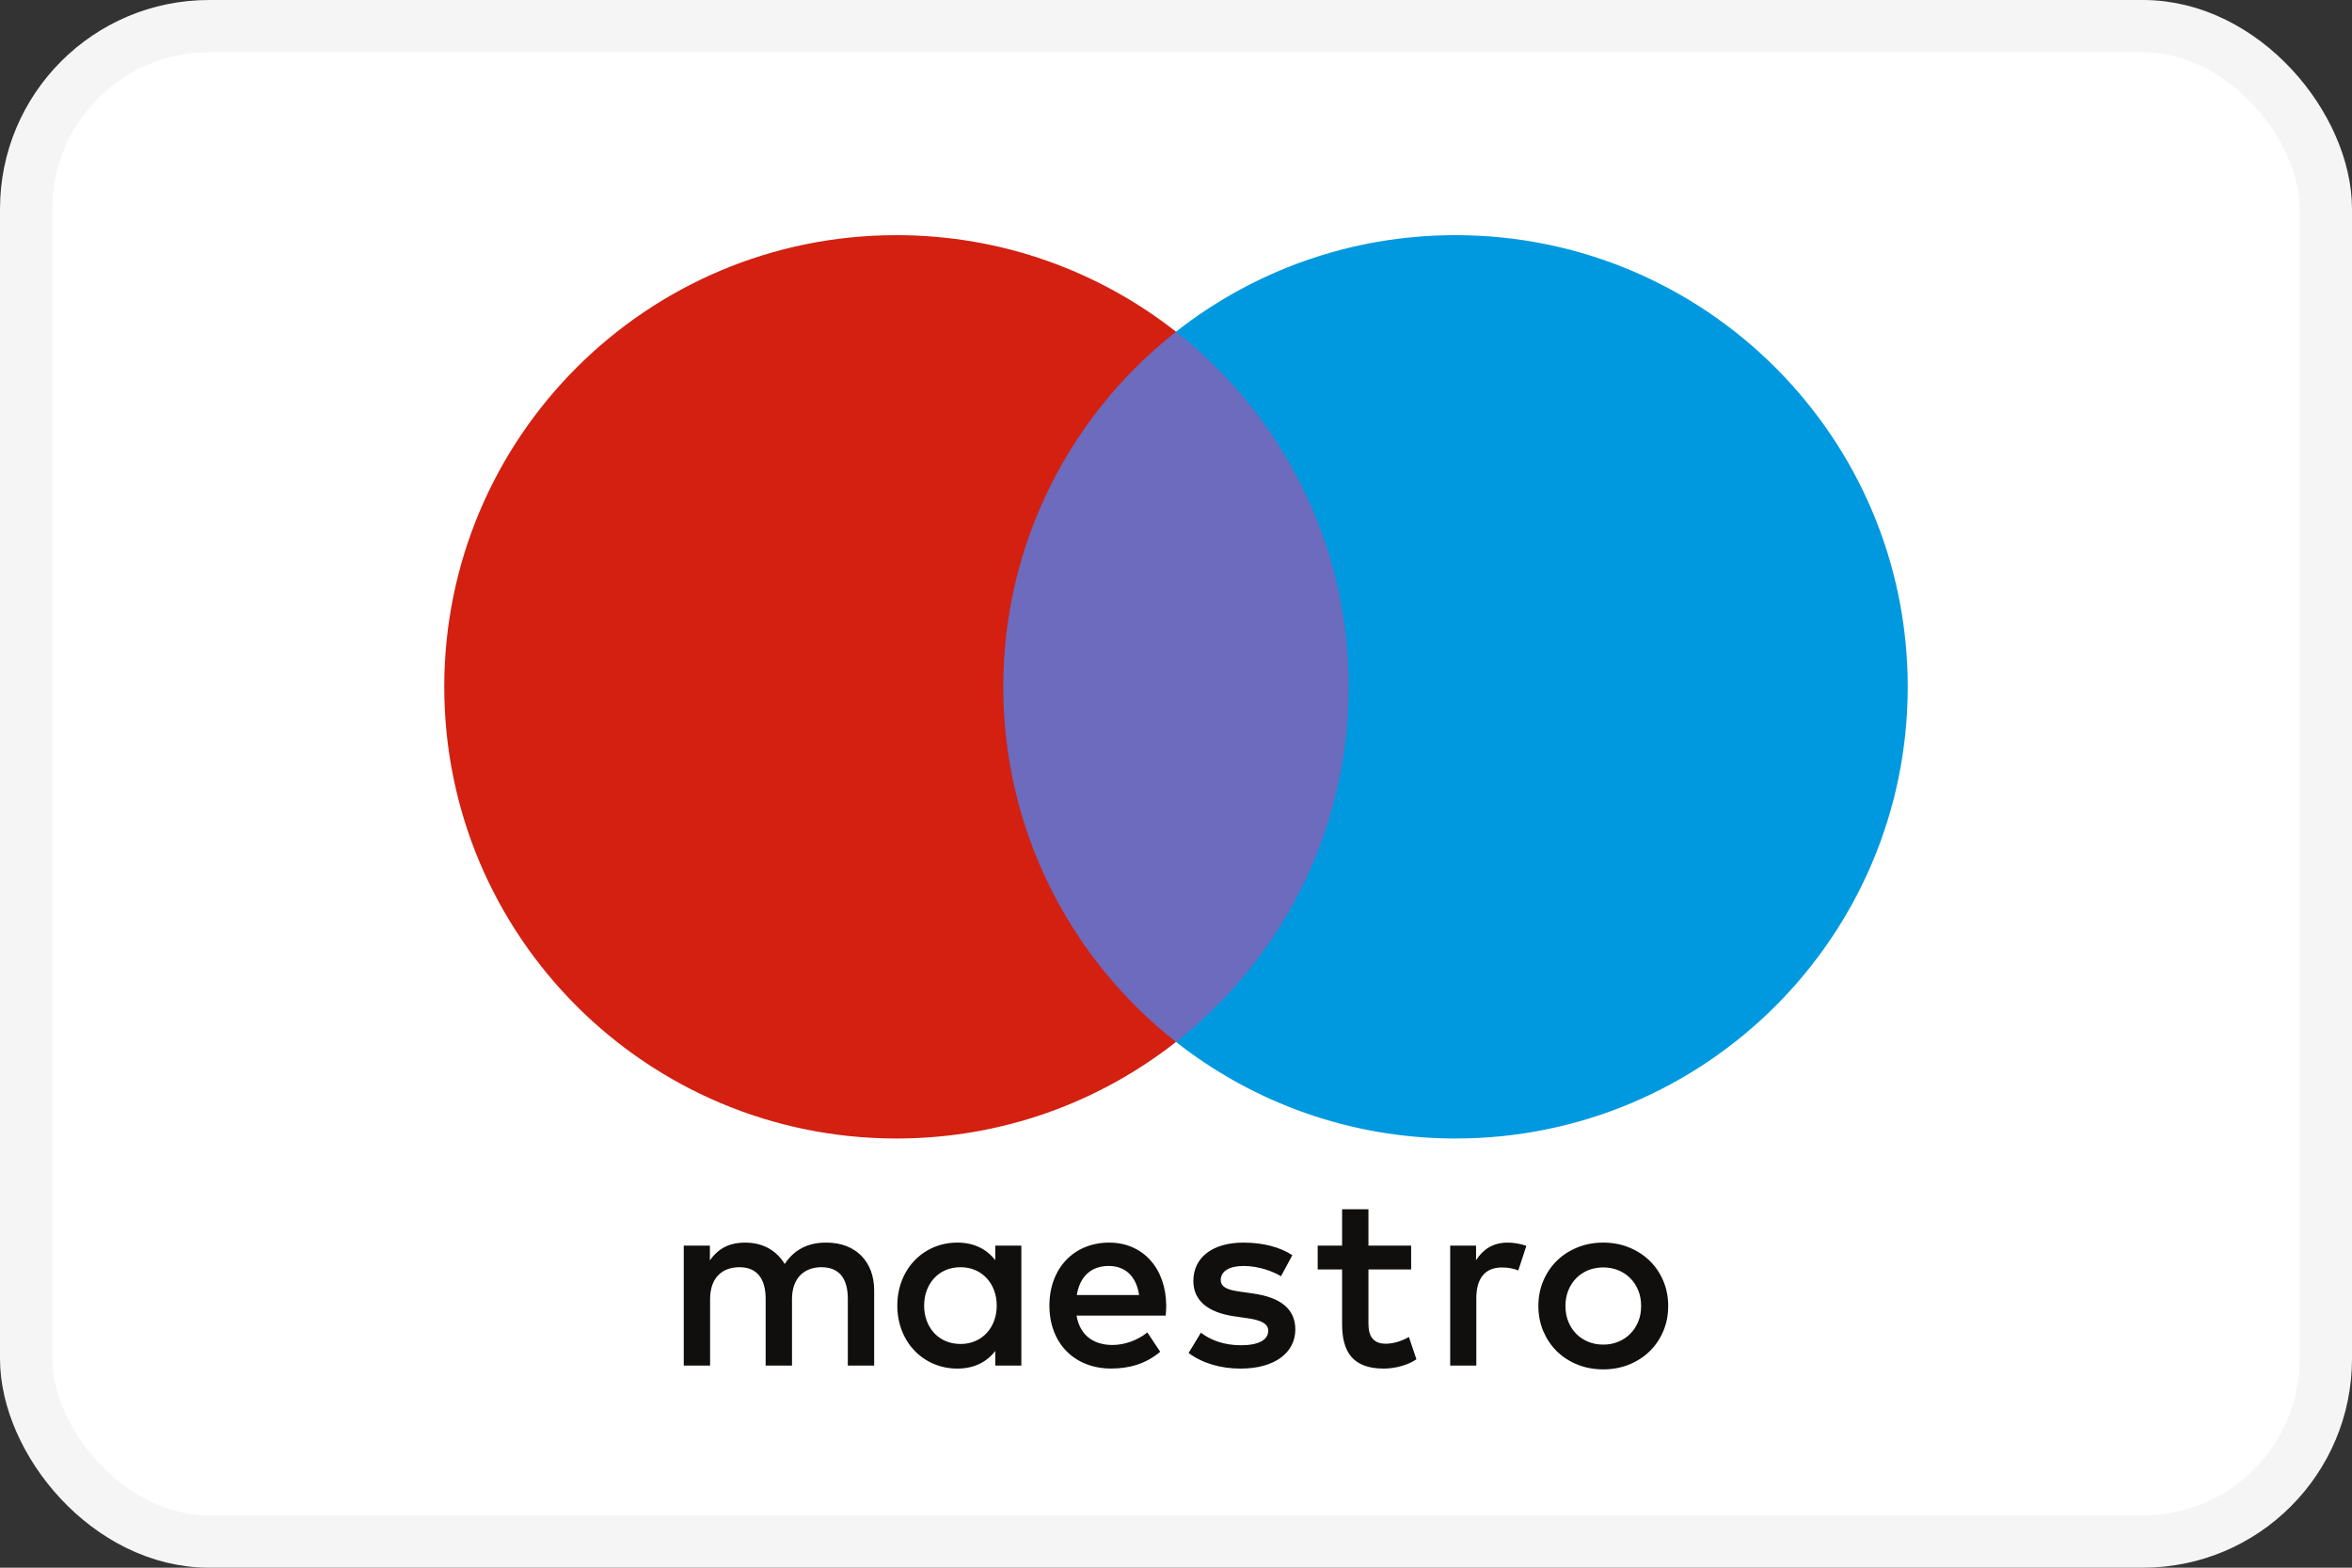 <svg width="45" height="30" viewBox="0 0 45 30" fill="none" xmlns="http://www.w3.org/2000/svg">
<rect x="0" y="0" width="45" height="30" fill="#333333" stroke="none"/>
<rect x="0.5" y="0.5" width="44" height="29" rx="3.5" fill="white"/>
<rect x="0.5" y="0.5" width="44" height="29" rx="3.5" stroke="#F5F5F5"/>
<g clip-path="url(#clip0_74_6795)">
<path d="M26.286 19.939H18.715V6.348H26.286V19.939Z" fill="#6C6BBD"/>
<path d="M19.195 13.144C19.195 10.387 20.487 7.931 22.5 6.348C21.028 5.191 19.171 4.5 17.152 4.5C12.374 4.5 8.5 8.37 8.5 13.144C8.5 17.917 12.374 21.787 17.152 21.787C19.171 21.787 21.028 21.096 22.5 19.939C20.487 18.357 19.195 15.901 19.195 13.144Z" fill="#D32011"/>
<path d="M36.5 13.144C36.5 17.917 32.627 21.787 27.848 21.787C25.829 21.787 23.972 21.096 22.5 19.939C24.513 18.357 25.805 15.901 25.805 13.144C25.805 10.387 24.513 7.931 22.5 6.348C23.972 5.191 25.829 4.5 27.848 4.5C32.627 4.5 36.5 8.37 36.5 13.144Z" fill="#0099DF"/>
<path d="M28.847 23.779C28.947 23.779 29.092 23.799 29.203 23.842L29.049 24.312C28.943 24.269 28.837 24.255 28.736 24.255C28.409 24.255 28.246 24.466 28.246 24.845V26.132H27.746V23.837H28.241V24.116C28.371 23.914 28.558 23.779 28.847 23.779ZM26.999 24.293H26.182V25.33C26.182 25.56 26.264 25.714 26.514 25.714C26.644 25.714 26.807 25.671 26.956 25.585L27.1 26.012C26.942 26.122 26.692 26.19 26.476 26.19C25.884 26.19 25.678 25.872 25.678 25.34V24.293H25.211V23.837H25.678V23.141H26.182V23.837H26.999V24.293ZM20.602 24.783C20.655 24.451 20.856 24.226 21.212 24.226C21.534 24.226 21.741 24.427 21.794 24.783H20.602ZM22.313 24.985C22.308 24.269 21.866 23.779 21.222 23.779C20.549 23.779 20.078 24.269 20.078 24.985C20.078 25.714 20.568 26.189 21.256 26.189C21.602 26.189 21.919 26.103 22.198 25.868L21.952 25.498C21.76 25.652 21.515 25.738 21.284 25.738C20.962 25.738 20.669 25.589 20.597 25.176H22.303C22.308 25.114 22.313 25.052 22.313 24.985ZM24.509 24.423C24.37 24.336 24.087 24.226 23.794 24.226C23.52 24.226 23.356 24.327 23.356 24.495C23.356 24.648 23.529 24.692 23.745 24.72L23.981 24.754C24.481 24.826 24.783 25.037 24.783 25.441C24.783 25.878 24.399 26.19 23.736 26.19C23.361 26.19 23.015 26.093 22.741 25.892L22.976 25.503C23.144 25.632 23.395 25.743 23.741 25.743C24.082 25.743 24.265 25.642 24.265 25.464C24.265 25.335 24.135 25.262 23.861 25.225L23.625 25.191C23.111 25.119 22.832 24.888 22.832 24.514C22.832 24.058 23.207 23.779 23.789 23.779C24.154 23.779 24.486 23.861 24.726 24.02L24.509 24.423ZM30.674 24.254C30.571 24.254 30.476 24.272 30.387 24.307C30.299 24.344 30.223 24.394 30.158 24.459C30.094 24.524 30.043 24.602 30.006 24.693C29.97 24.783 29.951 24.883 29.951 24.992C29.951 25.102 29.97 25.201 30.006 25.292C30.043 25.382 30.094 25.46 30.158 25.525C30.223 25.59 30.299 25.641 30.387 25.677C30.476 25.713 30.571 25.731 30.674 25.731C30.777 25.731 30.872 25.713 30.96 25.677C31.049 25.641 31.126 25.59 31.19 25.525C31.256 25.46 31.306 25.382 31.344 25.292C31.381 25.201 31.399 25.102 31.399 24.992C31.399 24.883 31.381 24.783 31.344 24.693C31.306 24.602 31.256 24.524 31.19 24.459C31.126 24.394 31.049 24.344 30.96 24.307C30.872 24.272 30.777 24.254 30.674 24.254ZM30.674 23.779C30.852 23.779 31.017 23.81 31.169 23.872C31.321 23.934 31.452 24.019 31.563 24.127C31.674 24.235 31.76 24.363 31.823 24.511C31.886 24.659 31.917 24.819 31.917 24.992C31.917 25.165 31.886 25.326 31.823 25.474C31.76 25.621 31.674 25.749 31.563 25.858C31.452 25.966 31.321 26.051 31.169 26.113C31.017 26.174 30.852 26.205 30.674 26.205C30.495 26.205 30.331 26.174 30.179 26.113C30.027 26.051 29.896 25.966 29.786 25.858C29.676 25.749 29.59 25.621 29.527 25.474C29.465 25.326 29.433 25.165 29.433 24.992C29.433 24.819 29.465 24.659 29.527 24.511C29.59 24.363 29.676 24.235 29.786 24.127C29.896 24.019 30.027 23.934 30.179 23.872C30.331 23.81 30.495 23.779 30.674 23.779ZM17.681 24.985C17.681 24.581 17.946 24.25 18.378 24.25C18.791 24.25 19.07 24.567 19.07 24.985C19.07 25.402 18.791 25.719 18.378 25.719C17.946 25.719 17.681 25.388 17.681 24.985ZM19.541 24.985V23.837H19.042V24.116C18.883 23.909 18.643 23.779 18.316 23.779C17.672 23.779 17.168 24.283 17.168 24.985C17.168 25.685 17.672 26.19 18.316 26.19C18.643 26.19 18.883 26.06 19.042 25.853V26.132H19.541V24.985ZM16.725 26.132V24.692C16.725 24.149 16.379 23.784 15.822 23.779C15.529 23.774 15.225 23.866 15.014 24.188C14.856 23.933 14.605 23.779 14.254 23.779C14.01 23.779 13.769 23.851 13.582 24.12V23.837H13.082V26.132H13.586V24.86C13.586 24.461 13.808 24.25 14.149 24.25C14.48 24.25 14.649 24.466 14.649 24.855V26.132H15.153V24.86C15.153 24.461 15.384 24.25 15.716 24.25C16.057 24.25 16.221 24.466 16.221 24.855V26.132H16.725Z" fill="#110F0D"/>
</g>
<defs>
<clipPath id="clip0_74_6795">
<rect width="28" height="21.741" fill="white" transform="translate(8.5 4.5)"/>
</clipPath>
</defs>
</svg>
